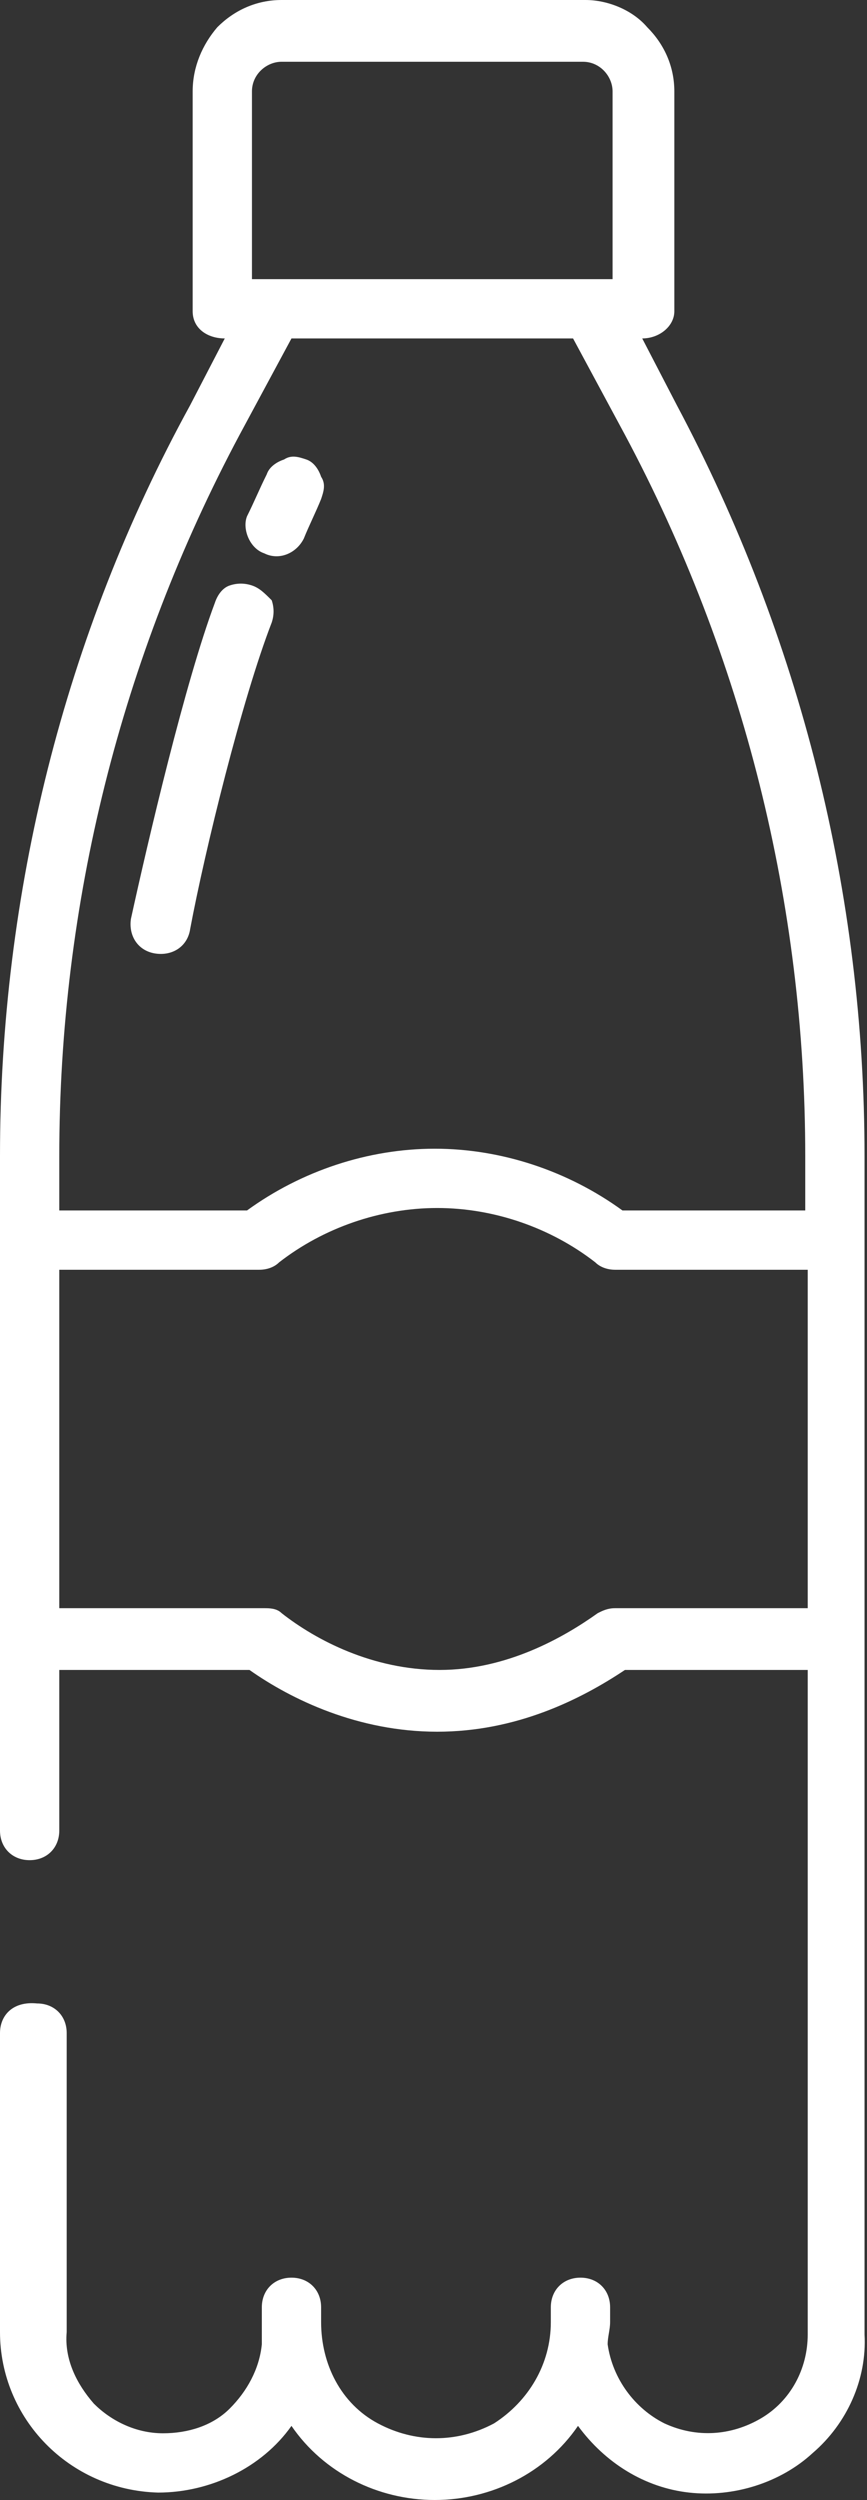 <?xml version="1.0" encoding="UTF-8"?> <svg xmlns="http://www.w3.org/2000/svg" xmlns:xlink="http://www.w3.org/1999/xlink" version="1.1" id="Calque_1" x="0px" y="0px" viewBox="0 0 35.1 101.2" style="enable-background:new 0 0 35.1 101.2;" xml:space="preserve"><rect x="0" y="0" width="35.1" height="101.2" fill="#333333" stroke="none"/> <style type="text/css"> .st0{fill:#FFFFFF;} </style> <path class="st0" d="M10.2,23.7c-0.3-0.1-0.6-0.1-0.9,0c-0.3,0.1-0.5,0.4-0.6,0.7c-1.2,3.2-2.7,9.6-3.4,12.8c-0.1,0.7,0.3,1.3,1,1.4 c0.7,0.1,1.3-0.3,1.4-1c0.6-3.2,2.1-9.3,3.3-12.4c0.1-0.3,0.1-0.6,0-0.9C10.7,24,10.5,23.8,10.2,23.7z"></path> <path class="st0" d="M10.7,22.4c0.6,0.3,1.3,0,1.6-0.6c0.2-0.5,0.5-1.1,0.7-1.6c0.1-0.3,0.2-0.6,0-0.9c-0.1-0.3-0.3-0.6-0.6-0.7 c-0.3-0.1-0.6-0.2-0.9,0c-0.3,0.1-0.6,0.3-0.7,0.6c-0.3,0.6-0.5,1.1-0.8,1.7C9.8,21.4,10.1,22.2,10.7,22.4z"></path> <path class="st0" d="M24.9,65.1c-0.3,0-0.5,0.1-0.7,0.2c-1.4,1-3.7,2.3-6.4,2.3s-5-1.2-6.4-2.3h0c-0.2-0.2-0.5-0.2-0.7-0.2H2.4V51.4 h8.1c0.3,0,0.6-0.1,0.8-0.3c1.8-1.4,4.1-2.2,6.4-2.2c2.3,0,4.6,0.8,6.4,2.2c0.2,0.2,0.5,0.3,0.8,0.3h7.8v13.7H24.9z M2.4,46.8 c0-10.2,2.5-20.2,7.3-29.2l2.1-3.9h11.4l2.1,3.9c4.8,9,7.3,19,7.3,29.2V49h-7.4c-2.2-1.6-4.9-2.5-7.6-2.5c-2.7,0-5.4,0.9-7.6,2.5 H2.4V46.8z M10.2,3.7c0-0.7,0.6-1.2,1.2-1.2h12.2c0.7,0,1.2,0.6,1.2,1.2v7.6H10.2V3.7z M6.4,100.9c2.1,0,4.2-1,5.4-2.7 c1.3,1.9,3.5,3,5.8,3c2.3,0,4.5-1.1,5.8-3c1.1,1.5,2.7,2.5,4.5,2.7c1.8,0.2,3.7-0.4,5-1.6c1.4-1.2,2.2-3,2.1-4.8V46.8 c0-10.6-2.6-21-7.6-30.4l-1.4-2.7c0.7,0,1.3-0.5,1.3-1.1V3.7c0-1-0.4-1.9-1.1-2.6C25.6,0.4,24.6,0,23.7,0H11.4c-1,0-1.9,0.4-2.6,1.1 C8.2,1.8,7.8,2.7,7.8,3.7v8.9c0,0.7,0.6,1.1,1.3,1.1l-1.4,2.7C2.6,25.7,0,36.2,0,46.8v27.3c0,0.7,0.5,1.2,1.2,1.2 c0.7,0,1.2-0.5,1.2-1.2v-6.5h7.7c1.7,1.2,4.4,2.5,7.6,2.5s5.8-1.3,7.6-2.5h7.4v26.9c0,1.4-0.7,2.7-1.9,3.4c-1.2,0.7-2.6,0.8-3.9,0.2 c-1.2-0.6-2.1-1.8-2.3-3.2c0-0.3,0.1-0.6,0.1-0.9v-0.6c0-0.7-0.5-1.2-1.2-1.2c-0.7,0-1.2,0.5-1.2,1.2V94c0,1.7-0.9,3.2-2.3,4.1 c-1.5,0.8-3.2,0.8-4.7,0c-1.5-0.8-2.3-2.4-2.3-4.1v-0.6c0-0.7-0.5-1.2-1.2-1.2c-0.7,0-1.2,0.5-1.2,1.2V94c0,0.3,0,0.6,0,0.9 c-0.1,1-0.6,1.9-1.3,2.6c-0.7,0.7-1.7,1-2.7,1c-1.1,0-2.1-0.5-2.8-1.2c-0.7-0.8-1.2-1.8-1.1-2.9V82.3c0-0.7-0.5-1.2-1.2-1.2 C0.5,81,0,81.6,0,82.3v12.1C0,97.9,2.8,100.8,6.4,100.9L6.4,100.9z"></path> </svg> 
